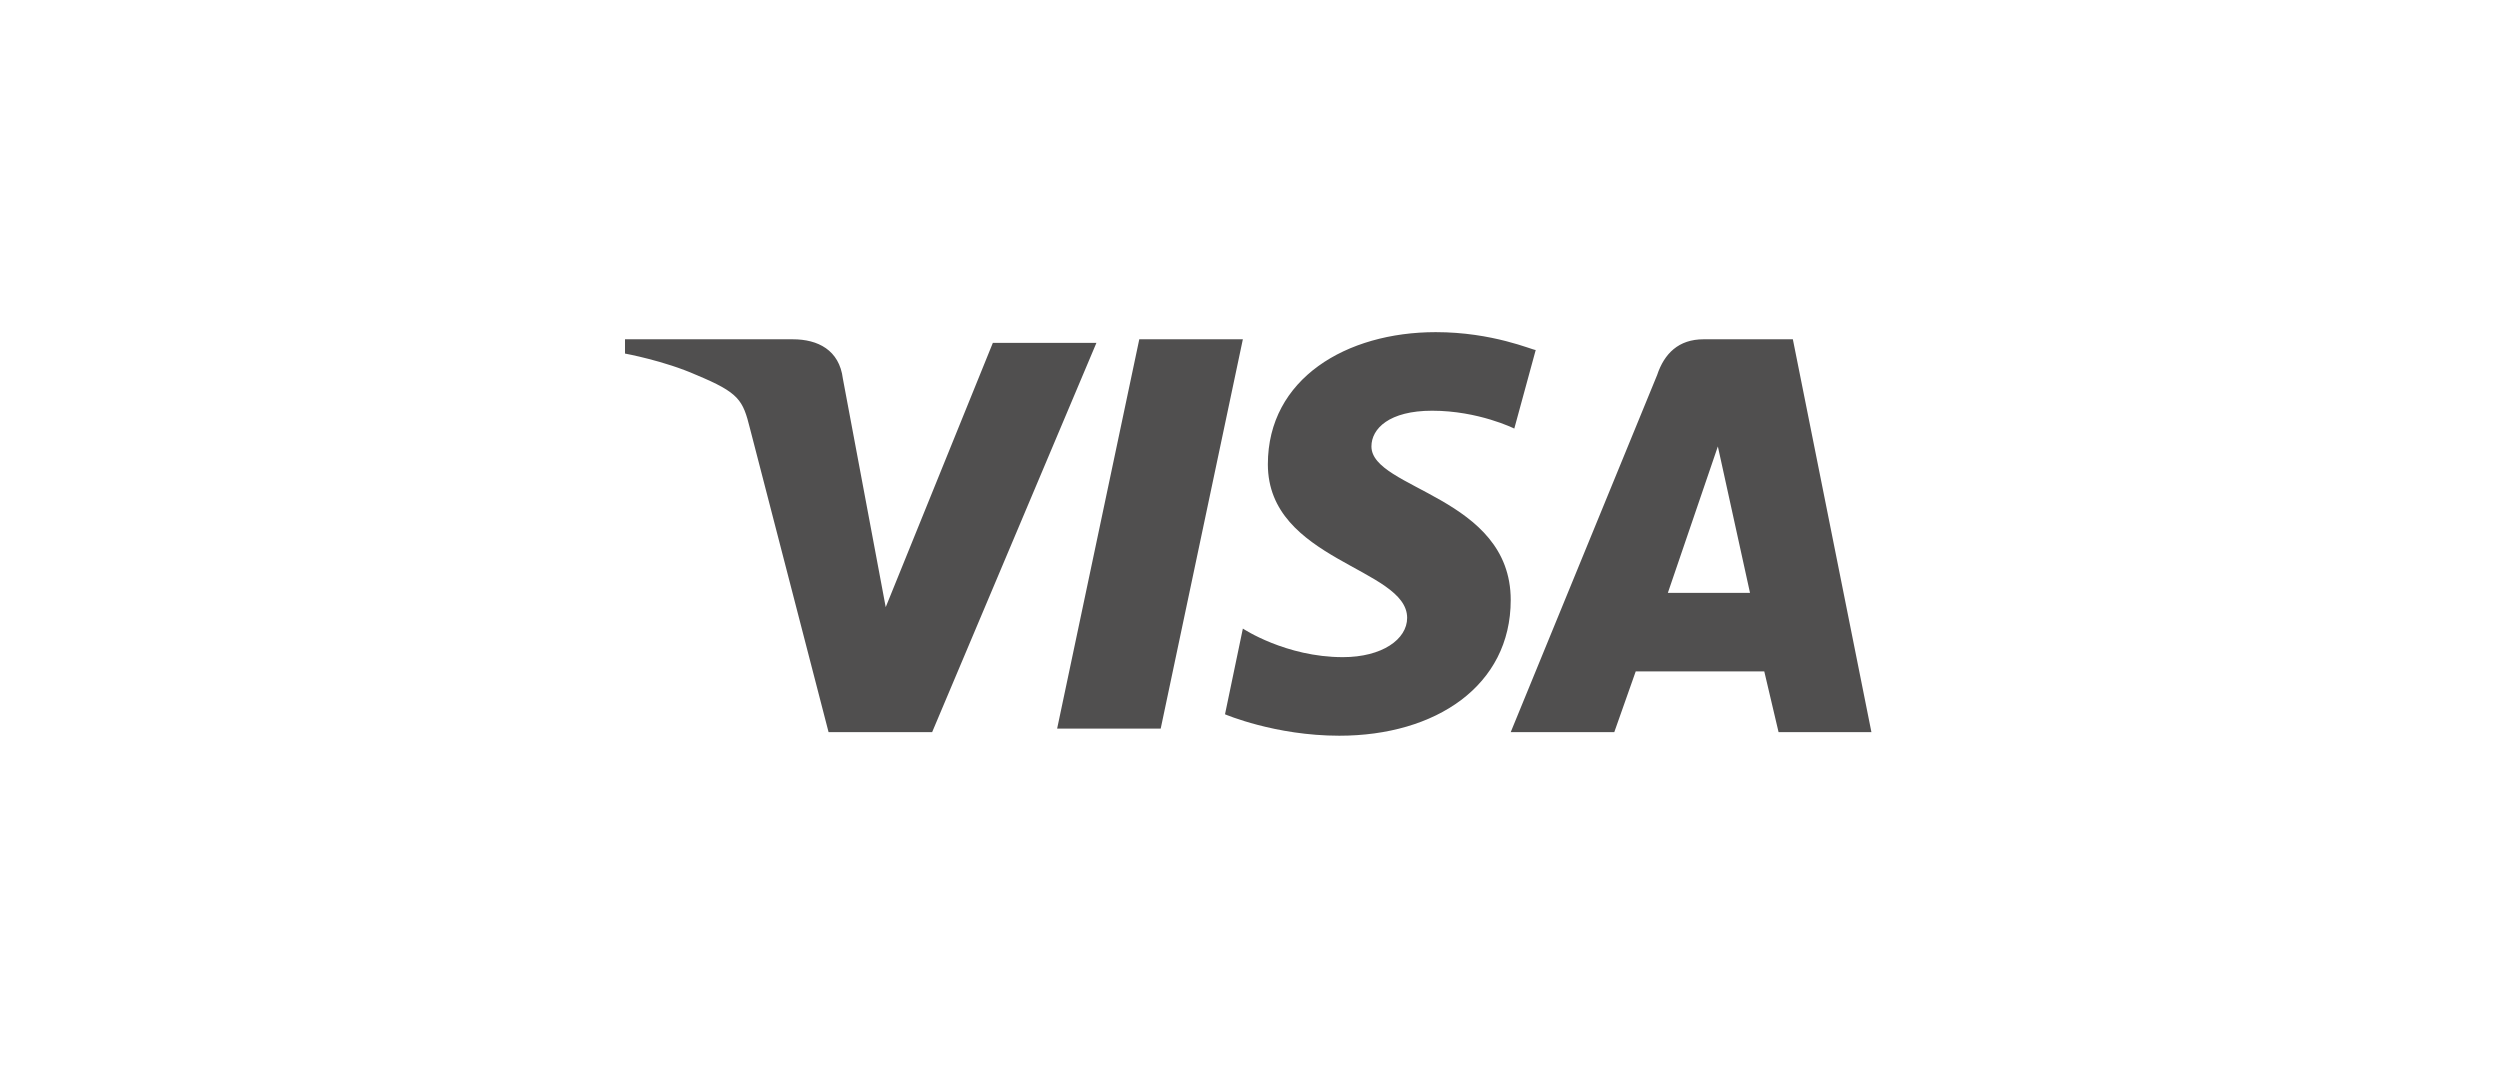 <?xml version="1.0" encoding="utf-8"?>
<!-- Generator: Adobe Illustrator 22.0.1, SVG Export Plug-In . SVG Version: 6.00 Build 0)  -->
<svg version="1.1" id="Layer_1" xmlns="http://www.w3.org/2000/svg" xmlns:xlink="http://www.w3.org/1999/xlink" x="0px" y="0px"
	 viewBox="0 0 70 30" style="enable-background:new 0 0 70 30;" xml:space="preserve">
<style type="text/css">
	.st0{fill:#504F4F;}
</style>
<path class="st0" d="M40.2,9.3c-2.5,0-4.7,1.3-4.7,3.7c0,2.7,3.9,2.9,3.9,4.3c0,0.6-0.7,1.1-1.8,1.1c-1.6,0-2.8-0.8-2.8-0.8
	l-0.5,2.4c0,0,1.4,0.6,3.2,0.6c2.7,0,4.8-1.4,4.8-3.8c0-2.9-3.9-3.1-3.9-4.3c0-0.5,0.5-1,1.7-1c1.3,0,2.3,0.5,2.3,0.5L43,9.8
	C42.9,9.8,41.8,9.3,40.2,9.3L40.2,9.3z M17.5,9.5v0.4c0,0,1.1,0.2,2,0.6c1.2,0.5,1.3,0.7,1.5,1.5l2.2,8.5h2.9l4.6-10.9h-2.9L24.8,17
	l-1.2-6.4c-0.1-0.8-0.7-1.1-1.4-1.1H17.5L17.5,9.5z M31.9,9.5l-2.3,10.9h2.9l2.3-10.9C34.8,9.5,31.9,9.5,31.9,9.5z M47.7,9.5
	c-0.7,0-1.1,0.4-1.3,1l-4.1,10h2.9l0.6-1.7h3.6l0.4,1.7h2.6L50.2,9.5C50.2,9.5,47.7,9.5,47.7,9.5z M48.1,12.5l0.9,4.1h-2.3
	L48.1,12.5L48.1,12.5z"/>
</svg>
